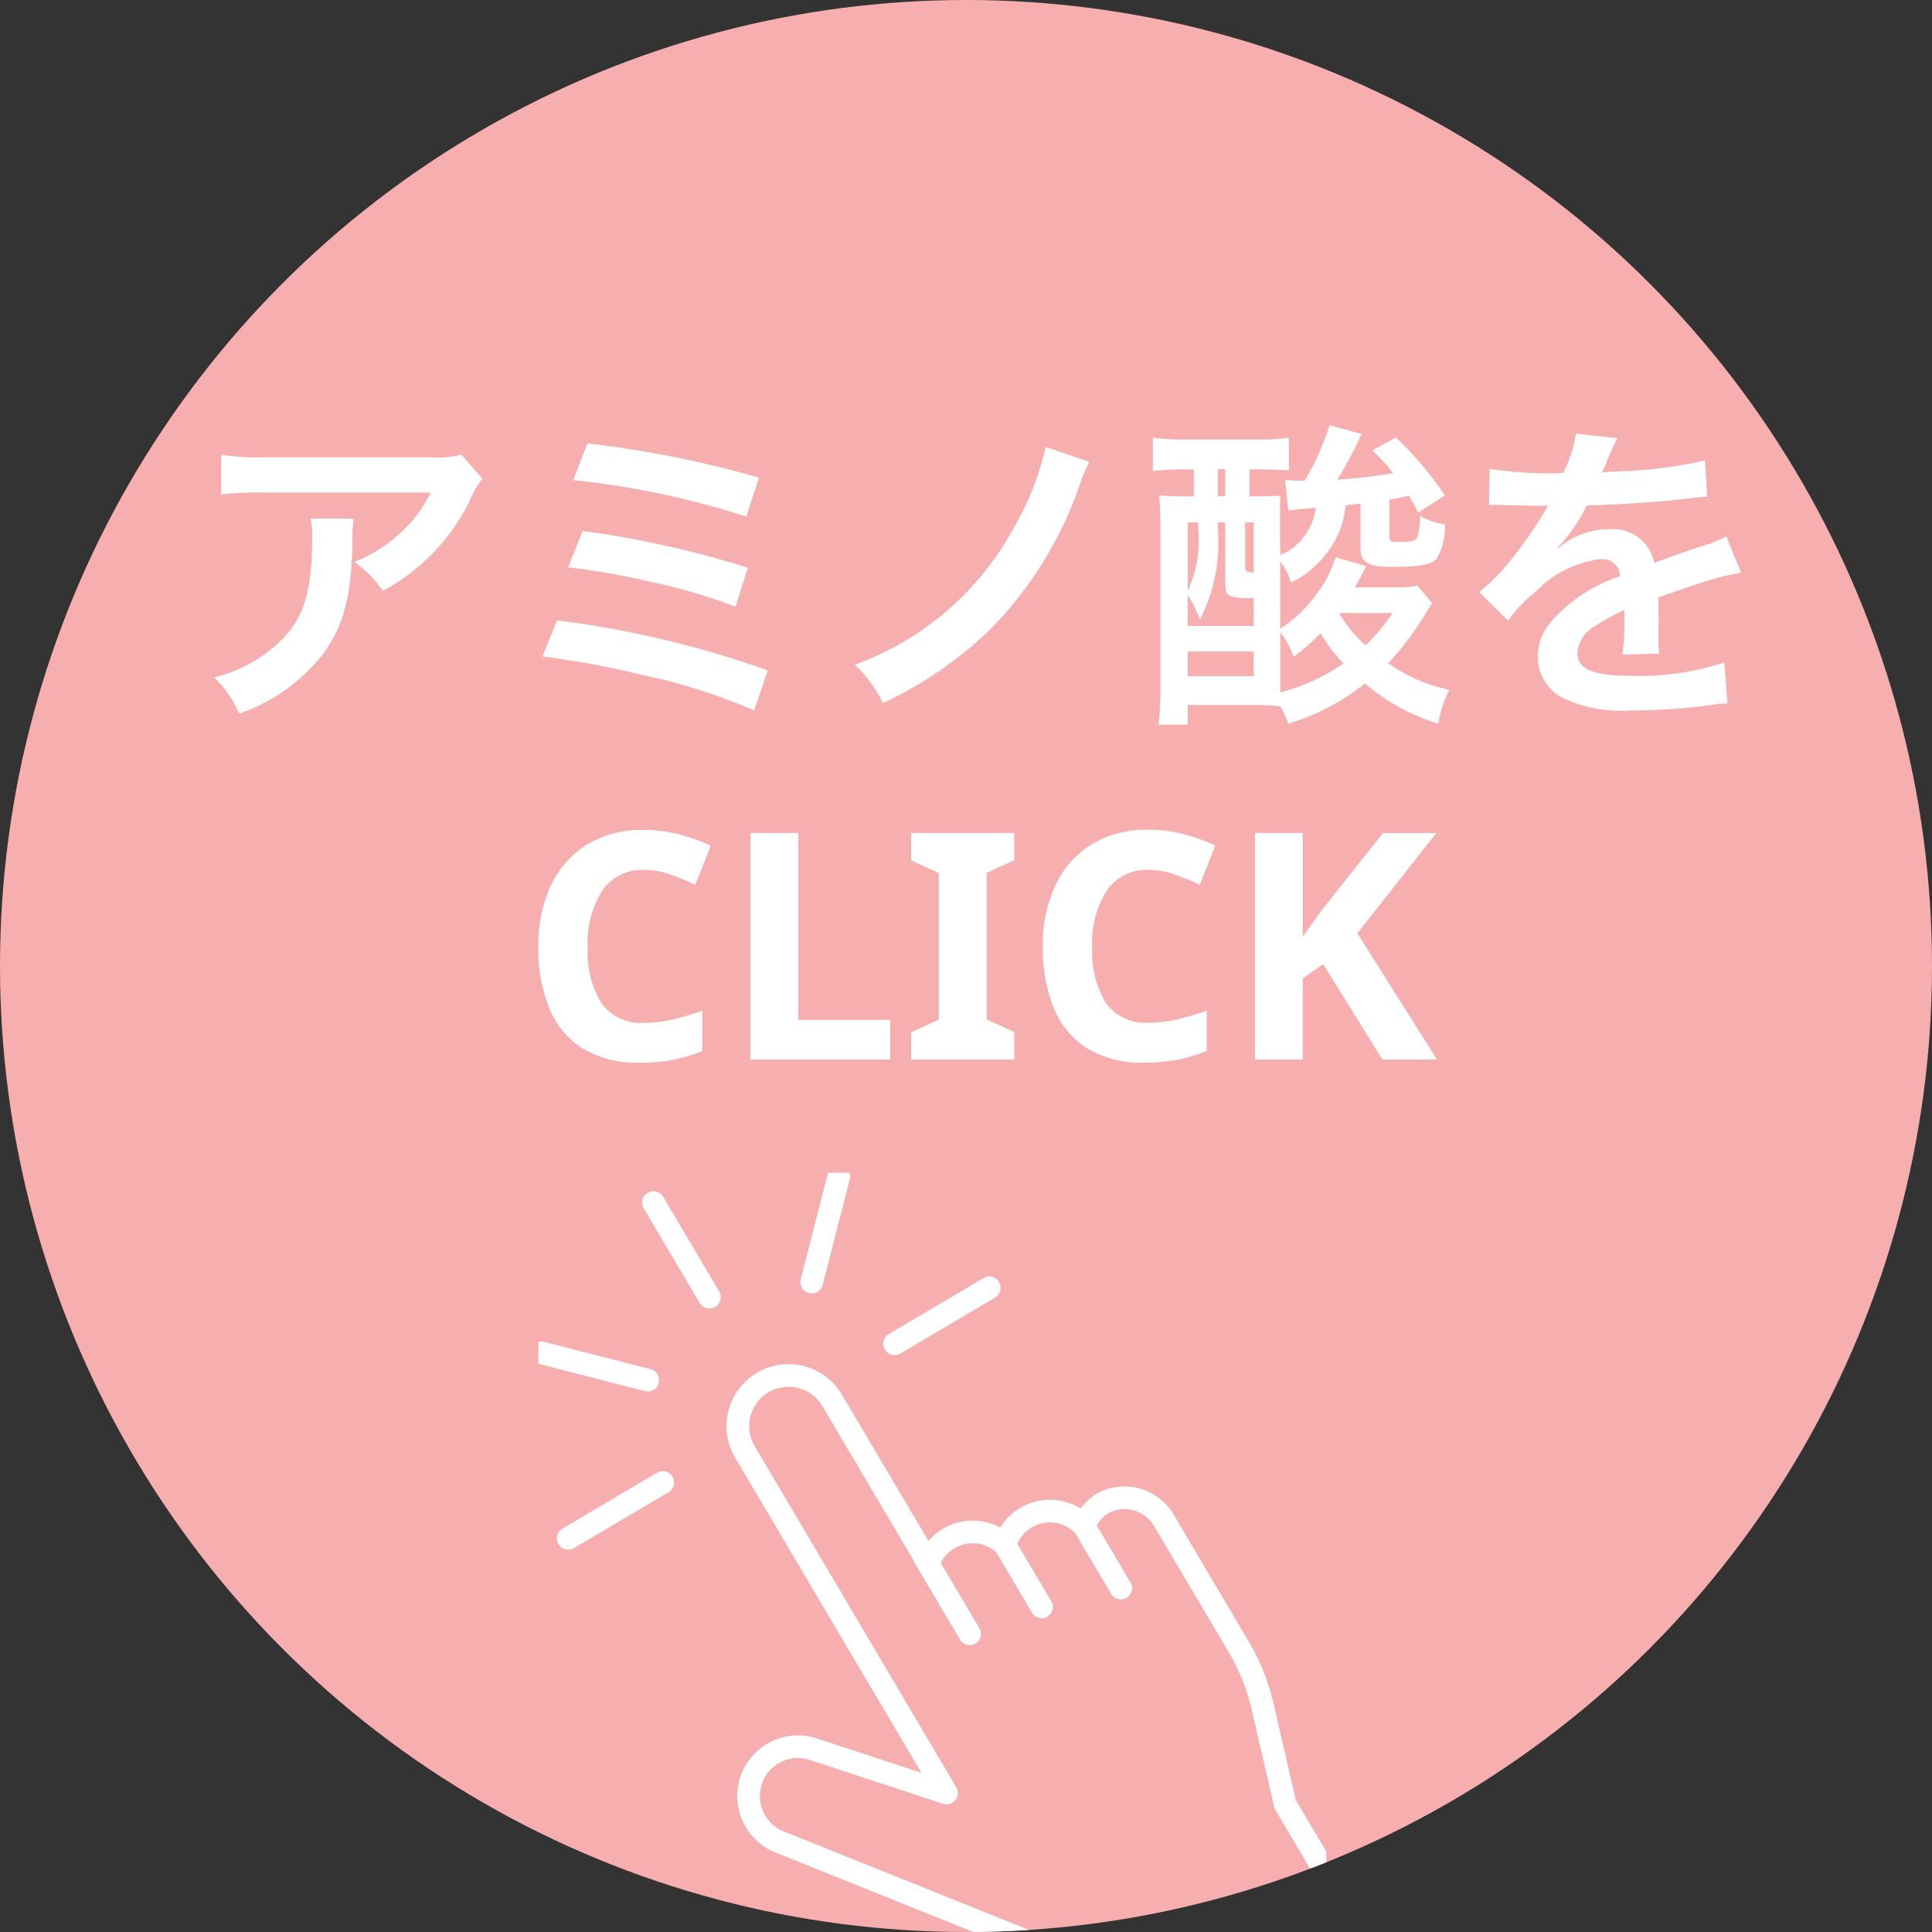 <svg xmlns="http://www.w3.org/2000/svg" viewBox="0 0 85.294 85.294"><rect x="0" y="0" width="85.294" height="85.294" fill="#333333" stroke="none"/><defs><clipPath id="a"><circle cx="42.647" cy="42.647" r="42.647" style="fill:none"/></clipPath><clipPath id="b"><path style="fill:none" d="M23.769 51.775h34.784v36.977H23.769z"/></clipPath></defs><g data-name="グループ_5065"><circle data-name="楕円形_115" cx="42.647" cy="42.647" r="42.647" style="fill:#f7aeae"/><g data-name="グループ_1731"><path data-name="パス_9209" d="M20.362 20.065a3.854 3.854 0 0 1-1.358.126h-7.308a11.162 11.162 0 0 1-1.932-.112v1.75c.63-.073 1.266-.1 1.9-.084h7.35a5.806 5.806 0 0 1-1.33 1.778 6.492 6.492 0 0 1-2.044 1.288c.497.34.925.773 1.26 1.274a8.757 8.757 0 0 0 1.68-1.162 8.885 8.885 0 0 0 2.156-2.814 3.89 3.89 0 0 1 .56-.98l-.934-1.064Zm-6.65 2.828c.057.276.08.558.07.84 0 2.646-.448 3.85-1.876 4.984a6.455 6.455 0 0 1-2.45 1.19c.471.455.847.999 1.106 1.6a8.09 8.09 0 0 0 3.612-2.52c.952-1.218 1.33-2.562 1.386-4.956a6.428 6.428 0 0 1 .056-1.134l-1.904-.004Zm11.592-1.694c2.598.265 5.16.805 7.644 1.61l.56-1.722a46.667 46.667 0 0 0-7.574-1.512l-.63 1.624Zm-.224 3.85a30.79 30.79 0 0 1 3.542.616c1.312.266 2.6.64 3.85 1.12l.546-1.722a43.994 43.994 0 0 0-7.294-1.624l-.644 1.61Zm-1.134 3.934c1.481.186 2.95.457 4.4.812 1.699.354 3.357.88 4.95 1.568l.6-1.764a43.827 43.827 0 0 0-9.3-2.212l-.65 1.596Zm22.218-9.254a12.327 12.327 0 0 1-1.4 3.556 13.006 13.006 0 0 1-7.028 6.062 5.825 5.825 0 0 1 1.246 1.694 17.467 17.467 0 0 0 4.844-3.36 17.168 17.168 0 0 0 3.78-6.09c.13-.413.293-.815.49-1.2l-1.932-.662Zm16.422 6.132a6.02 6.02 0 0 1-1.008.07h-1.764c.154-.252.28-.49.5-.938l-1.344-.392-.1.266c-.16.465-.397.9-.7 1.288-.439.638-1 1.182-1.652 1.6v-2.972c.212.285.378.601.49.938a4.534 4.534 0 0 0 1.868-1.746c.298-.51.48-1.078.532-1.666.364-.042.588-.07.658-.07v1.96c0 .63.322.826 1.372.826 1.246 0 1.764-.1 1.988-.364a2.68 2.68 0 0 0 .364-1.512 3.05 3.05 0 0 1-1.094-.368c.009.338-.043.674-.152.994-.07.112-.294.154-.742.154-.406 0-.462-.028-.462-.238v-1.638c.28-.042.364-.056.868-.168.14.252.21.378.406.742l1.176-.752a14.547 14.547 0 0 0-2.17-2.562l-1.036.574c.337.308.647.645.924 1.008-.924.14-1.442.21-2.464.28.399-.648.754-1.321 1.064-2.016l-1.412-.384a11.49 11.49 0 0 1-1.092 2.436c-.07.01-.14.015-.21.014q-.1 0-.658-.028l.14 1.344c.182-.028.588-.07 1.218-.126a2.682 2.682 0 0 1-.7 1.484 2.3 2.3 0 0 1-.868.6l-.016-.924v-1.172c0-.056 0-.084.014-.518-.266.014-.672.028-1.176.028h-.182v-1.19h.308c.588 0 1.008.014 1.428.042v-1.442c-.487.062-.979.09-1.47.084h-3.036a10.7 10.7 0 0 1-1.5-.084v1.47c.498-.055 1-.078 1.5-.07h.308v1.19h-.296c-.644 0-.91-.014-1.232-.042.042.5.056 1.008.056 1.736v6.58c.01.603-.019 1.206-.084 1.806h1.288v-.868h2.786c.434-.006.868.012 1.3.056.146.242.263.5.35.77a10.177 10.177 0 0 0 3.39-1.776 9.121 9.121 0 0 0 3.234 1.776c.084-.522.25-1.029.49-1.5a6.967 6.967 0 0 1-2.7-1.176 12.446 12.446 0 0 0 1.58-2.07q.21-.35.364-.574l-.644-.77Zm-6.062 2.058c.254.325.452.689.588 1.078.423-.314.82-.66 1.19-1.036.286.48.624.925 1.008 1.33a8.72 8.72 0 0 1-2.786 1.274v-2.646Zm4.956-.854a9.463 9.463 0 0 1-1.19 1.428 5.8 5.8 0 0 1-1.176-1.428h2.366Zm-7.714-6.356h.322v1.2h-.322v-1.2Zm-1.33 5.558c.222.34.4.707.532 1.092a7.361 7.361 0 0 0 .8-3.962v-.336h.322v2.614c0 .448.07.6.294.658.317.068.642.092.966.07v1.232h-2.914v-1.368Zm0-3.206h.46v.266a5.3 5.3 0 0 1-.46 2.758v-3.024Zm2.534 0h.378v2.214c-.322 0-.378-.056-.378-.308v-1.906Zm-2.534 5.698h2.912v1.092h-2.912v-1.092Zm13.3-6.454c.074-.01.15-.015.224-.014q.126 0 .392.014c.308 0 1.54.028 1.764.028 0 0 .182-.014.238-.014a.685.685 0 0 0-.112.182 18.542 18.542 0 0 1-1.68 2.394 8.577 8.577 0 0 1-1.26 1.246l1.274 1.26a6.3 6.3 0 0 1 1.22-1.274c.76-.8 1.775-1.31 2.87-1.442a.768.768 0 0 1 .854.756 6.849 6.849 0 0 0-3.01 1.974 2.231 2.231 0 0 0-.614 1.554 2.03 2.03 0 0 0 1.018 1.806c.97.472 2.047.675 3.122.588 1.2 0 2.397-.084 3.584-.252.213-.036.428-.054.644-.056l-.14-1.806c-1.328.43-2.72.63-4.116.588-1.694 0-2.366-.294-2.366-1.022.041-.478.313-.907.728-1.148a8.51 8.51 0 0 1 1.344-.728v.336c.012.543-.016 1.085-.084 1.624l1.624-.042a5.748 5.748 0 0 1-.042-.742c0-.1 0-.224.014-.462v-.56q0-.2-.014-.56v-.158c1.204-.42 1.904-.658 2.1-.714.51-.16 1.028-.286 1.554-.378l-.658-1.608a4.374 4.374 0 0 1-1.036.42 73.86 73.86 0 0 0-2.142.756 1.842 1.842 0 0 0-2-1.484 3.384 3.384 0 0 0-1.974.63q-.182.14-.28.21l-.014-.028a7.245 7.245 0 0 0 1.288-1.862c1.414-.042 3.192-.154 4.214-.28q.714-.084 1.106-.112l-.1-1.6a18.913 18.913 0 0 1-3.668.476q-.77.042-.882.056c.028-.056.056-.1.126-.252a10.7 10.7 0 0 1 .56-1.26l-1.834-.2a5.544 5.544 0 0 1-.56 1.736 16.918 16.918 0 0 1-3.248-.182l-.028 1.606Zm-37.282 16.1a2.14 2.14 0 0 0-1.862.91 4.247 4.247 0 0 0-.644 2.492 4.365 4.365 0 0 0 .595 2.471c.44.605 1.165.937 1.911.875.41-.001.819-.048 1.218-.14.45-.105.895-.236 1.33-.392v1.778c-.42.172-.855.303-1.3.392a7.54 7.54 0 0 1-1.442.126 4.646 4.646 0 0 1-2.548-.637 3.775 3.775 0 0 1-1.47-1.792 7.037 7.037 0 0 1-.476-2.7 6.22 6.22 0 0 1 .546-2.674c.34-.747.89-1.378 1.584-1.817a4.7 4.7 0 0 1 2.555-.658 6.075 6.075 0 0 1 1.491.189c.494.124.974.295 1.435.511l-.681 1.722a11.01 11.01 0 0 0-1.127-.462 3.394 3.394 0 0 0-1.115-.196v.002Zm4.676 8.37v-10h2.114v8.25h4.06v1.75H33.13Zm11.648 0h-4.55v-1.2l1.218-.56v-6.472l-1.218-.56v-1.208h4.55v1.2l-1.218.56v6.468l1.218.56v1.212Zm5.95-8.372a2.14 2.14 0 0 0-1.862.91 4.247 4.247 0 0 0-.644 2.492 4.365 4.365 0 0 0 .595 2.47c.44.605 1.165.937 1.911.875.41-.001.819-.048 1.218-.14.45-.105.895-.236 1.33-.392v1.778c-.42.172-.855.303-1.3.392a7.54 7.54 0 0 1-1.442.126 4.646 4.646 0 0 1-2.55-.639 3.775 3.775 0 0 1-1.47-1.792 7.037 7.037 0 0 1-.476-2.7 6.22 6.22 0 0 1 .546-2.674 4.223 4.223 0 0 1 1.589-1.82 4.7 4.7 0 0 1 2.555-.658 6.075 6.075 0 0 1 1.491.189c.494.124.974.295 1.435.511l-.686 1.73a11.01 11.01 0 0 0-1.127-.462 3.394 3.394 0 0 0-1.113-.196Zm12.712 8.372h-2.408l-2.618-4.214-.9.644v3.57h-2.11v-10h2.114v4.578l.42-.588.42-.588 2.7-3.4h2.352l-3.484 4.426 3.514 5.572Z" style="fill:#fff"/></g><g data-name="グループ_5064"><g data-name="マスクグループ_74" style="clip-path:url(#a)"><g data-name="グループ_1856"><path data-name="線_229" style="fill:none;stroke:#888;stroke-linecap:round;stroke-linejoin:round" d="m40.772 68.686 2.041 3.45"/><path data-name="線_230" style="fill:none;stroke:#888;stroke-linecap:round;stroke-linejoin:round" d="m44.362 68.199 1.625 2.747"/><path data-name="線_231" style="fill:none;stroke:#888;stroke-linecap:round;stroke-linejoin:round" d="m47.858 67.368 1.625 2.747"/><g data-name="グループ_1855"><g data-name="グループ_1854" style="clip-path:url(#b)"><path data-name="パス_1333" d="m48.112 88.622-1.4-2.364-12.209-4.906a2.181 2.181 0 0 1 1.384-4.136l5.9 1.942-8.9-15.059a2.237 2.237 0 0 1 .786-3.064h0a2.237 2.237 0 0 1 3.064.787l4.25 7.186a2.074 2.074 0 0 1 3.378-.809 2.072 2.072 0 0 1 3.5-.831c.153-.428.453-.788.846-1.015a2.017 2.017 0 0 1 2.672.766l3.306 5.589a9.249 9.249 0 0 1 1.052 2.63l1 4.321 1.694 2.864" style="fill:none;stroke:#fff;stroke-linecap:round;stroke-linejoin:round"/><path data-name="線_232" style="fill:none;stroke:#fff;stroke-linecap:round;stroke-linejoin:round" d="m40.772 68.686 2.041 3.45"/><path data-name="線_233" style="fill:none;stroke:#fff;stroke-linecap:round;stroke-linejoin:round" d="m44.362 68.199 1.625 2.747"/><path data-name="線_234" style="fill:none;stroke:#fff;stroke-linecap:round;stroke-linejoin:round" d="m47.858 67.368 1.625 2.747"/><path data-name="線_235" style="fill:none;stroke:#fff;stroke-linecap:round;stroke-linejoin:round" d="m28.85 53.093 2.47 4.175"/><path data-name="線_236" style="fill:none;stroke:#fff;stroke-linecap:round;stroke-linejoin:round" d="m23.899 59.725 4.699 1.206"/><path data-name="線_237" style="fill:none;stroke:#fff;stroke-linecap:round;stroke-linejoin:round" d="m25.087 67.916 4.175-2.47"/><path data-name="線_238" style="fill:none;stroke:#fff;stroke-linecap:round;stroke-linejoin:round" d="m43.673 56.856-4.175 2.47"/><path data-name="線_239" style="fill:none;stroke:#fff;stroke-linecap:round;stroke-linejoin:round" d="m37.041 51.905-1.206 4.699"/></g></g></g></g></g></g></svg>